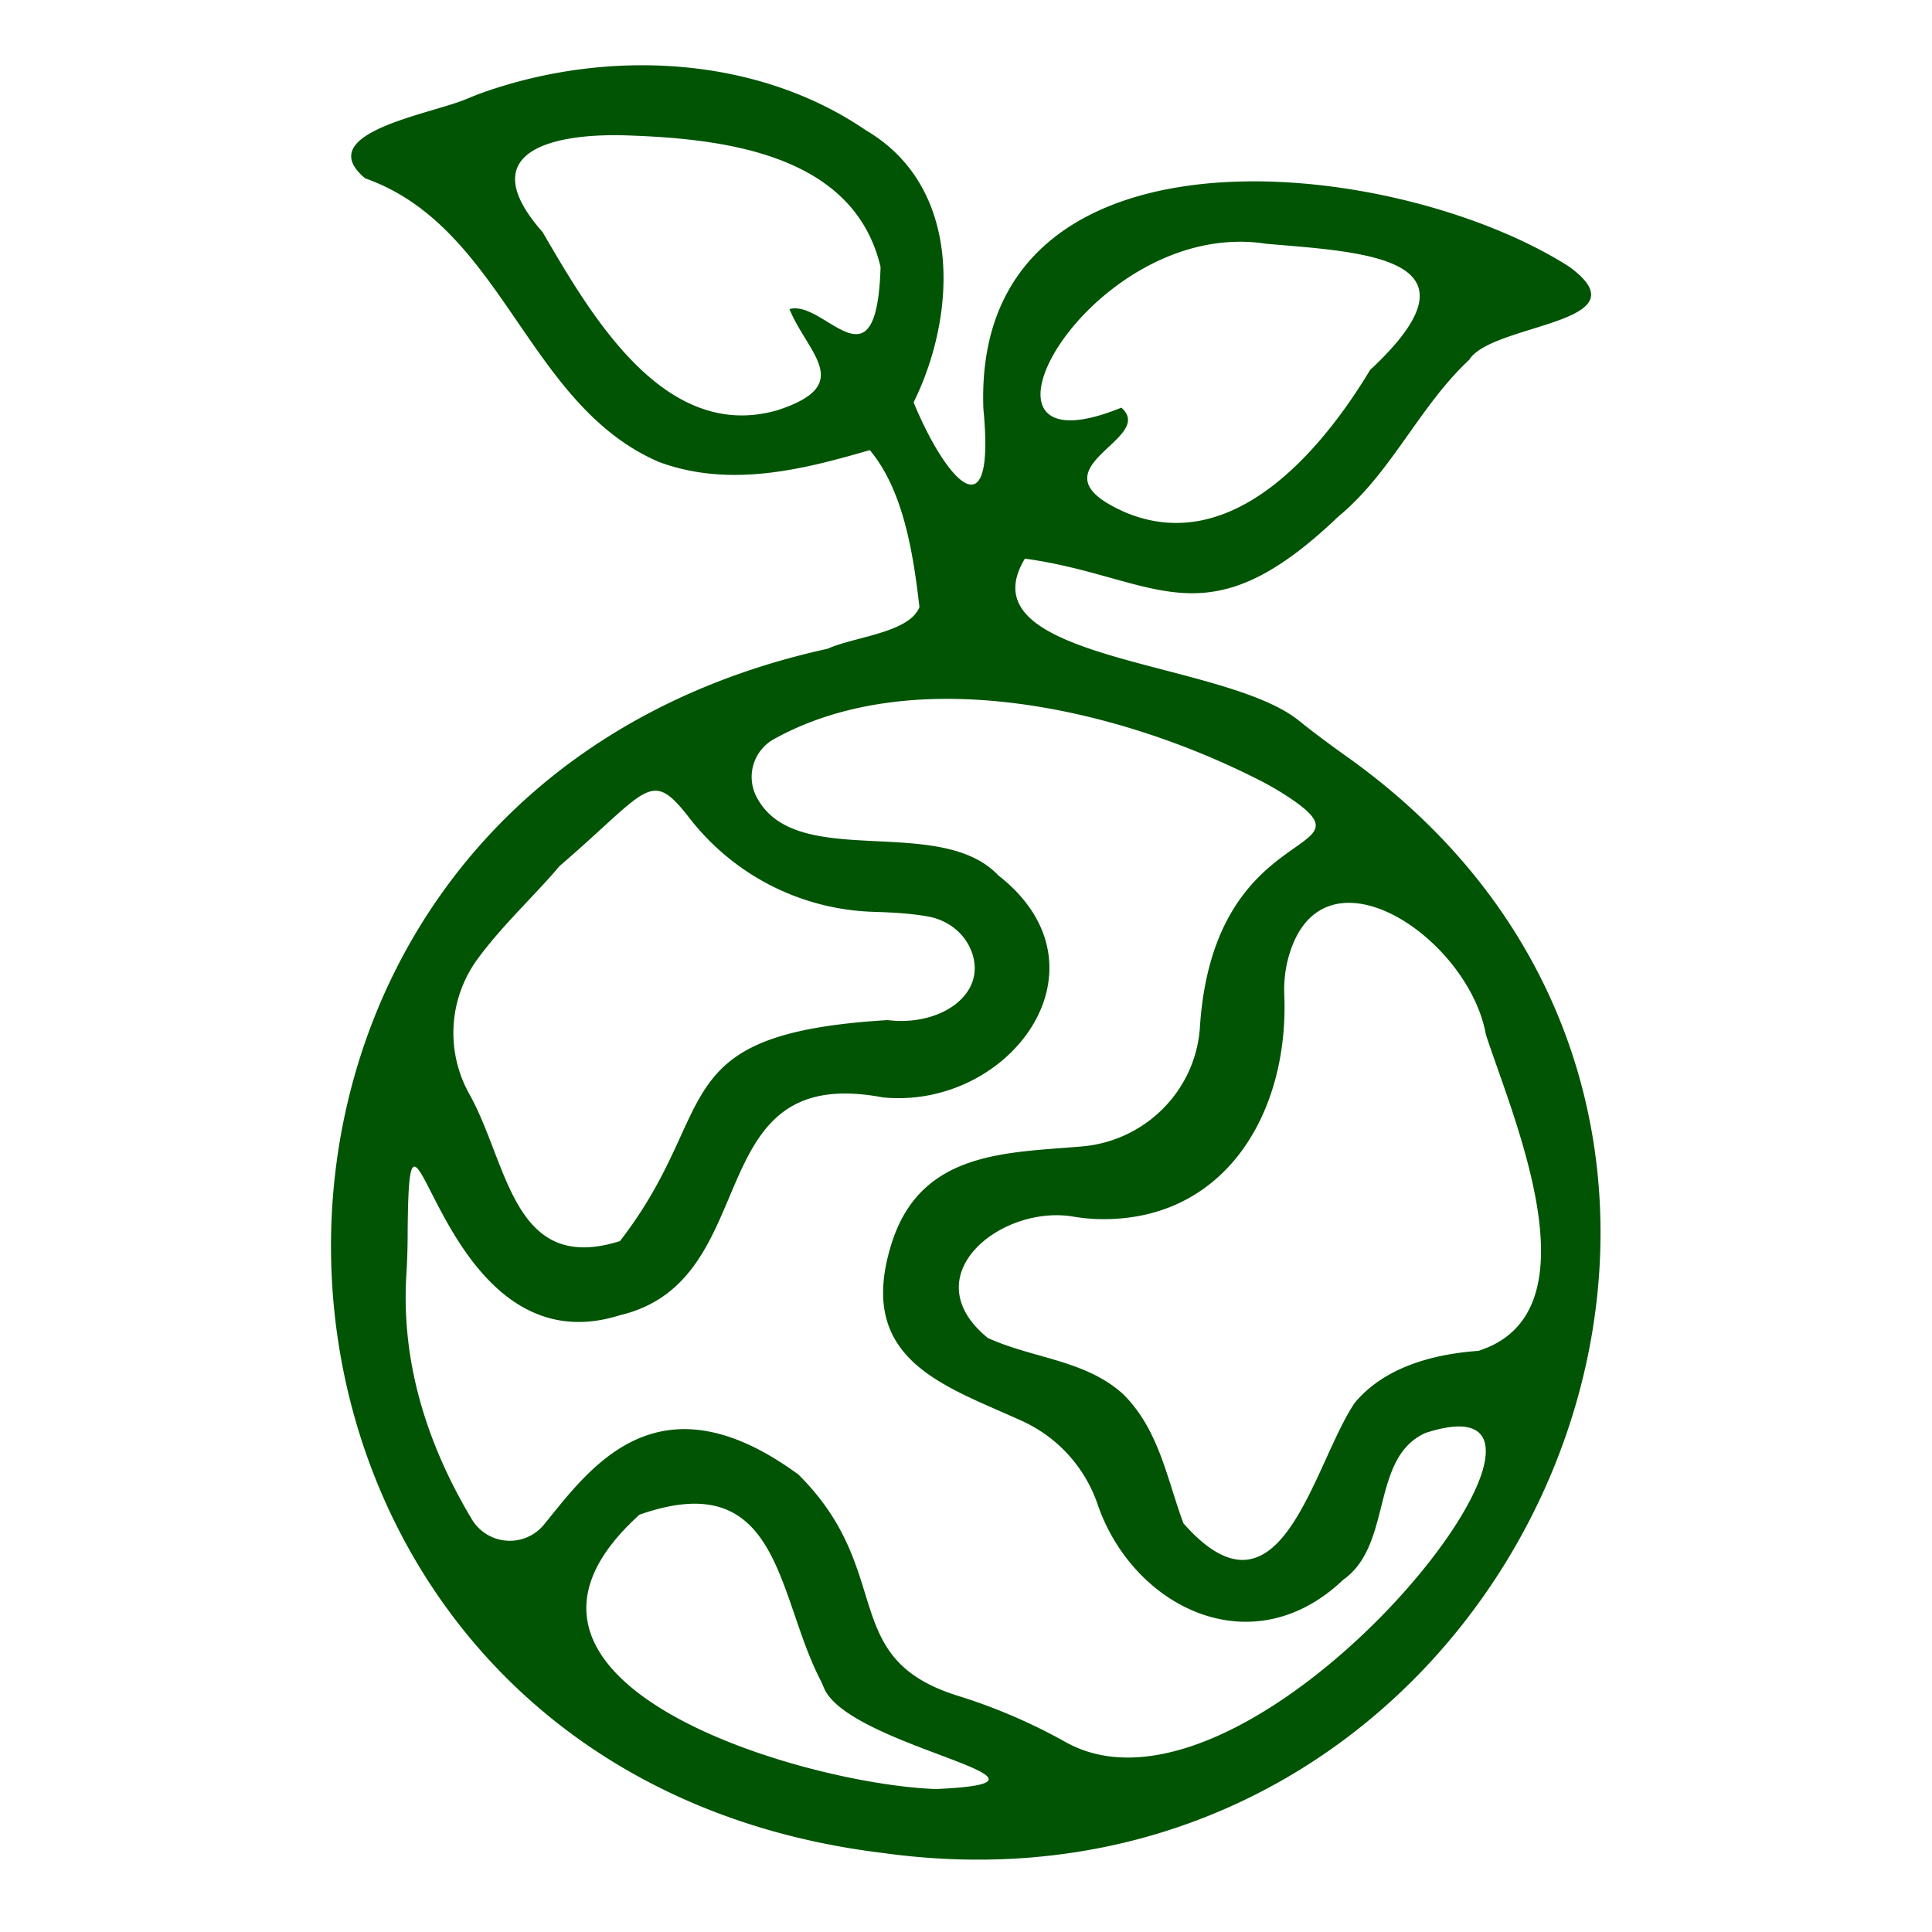 <?xml version="1.0" encoding="UTF-8"?>
<svg data-bbox="171.327 33.781 657.108 928.771" viewBox="0 0 1000 1000" xmlns="http://www.w3.org/2000/svg" data-type="color">
    <g>
        <path d="M509 211.57C503.17 57.05 721 79.86 812.16 138c40.69 29.63-39.74 29.13-51.69 48.21-26.05 24.34-40.16 58.44-68 81.38C623 334 599 298.65 530.49 289.14c-32.27 53.22 102.33 52.15 141.69 83.76 8.23 6.61 16.72 12.88 25.31 19C967.83 584.65 786.07 1004.82 457 959.1 93.53 915 69.21 414.53 428.31 335.81c13.9-6.28 42.35-8.24 47.59-21.58-3.13-27-8.09-60.26-25.69-81.25-34.45 10.02-72.46 19.75-109.21 6.1-68.6-29.61-80.39-121.46-152-146.78-28-23.39 33.05-33 52.16-40.94 3.12-1.29 6.25-2.57 9.44-3.69 64-22.41 140.91-19 197.59 19.77 50.31 29.5 47 95.77 24.68 140.83 16.74 40.49 42.51 69.54 36.13 3.3ZM210.33 659.94c-2.78 45.44 10.87 88 33.94 126.52a22.9 22.9 0 0 0 37.36 2.6c23.63-29 58.74-79.21 131.62-25.85 50.91 50.56 19.65 95.33 83.22 114.74a290.11 290.11 0 0 1 55.34 23.89c99.12 54.67 292.9-195 186-160.14-28.66 12.88-16.78 57.87-42.59 76-47.29 45.1-109 14.11-127.18-39.29a73.45 73.45 0 0 0-39-42.9c-39.75-18.22-86.54-31.26-67.61-91.72 15.08-48.2 59.56-47 98.73-50.41 32.71-2.87 58.77-29 60.91-61.72 7.12-108.91 92.58-87.79 46.26-118.83a150.43 150.43 0 0 0-15.11-8.83c-72.84-37.28-178.87-61.89-251.7-21.39a22.35 22.35 0 0 0-9.07 29.58c19.9 39.28 94.6 8.48 125.39 41 60.87 47.62 5.81 121.37-60 114.81-96.5-18.32-59.64 94.86-136.14 112.8C225 710.93 211.76 531 211 638.42c0 7.18-.23 14.36-.67 21.52Zm344.72-30.31c-37.36-5.92-82.85 30.92-43.8 62.87 23 10.59 50.64 11.35 70.13 29.15C600 740.1 604 765.59 612.55 788.48c50.41 57.1 66.9-30.16 88.66-62.37 15.48-18.6 40.86-25.25 64-26.91 62.24-19.74 18.29-119.62 3.9-163.64-9.23-51.37-86.82-102.45-102.69-38.15a64.09 64.09 0 0 0-1.66 17.79c2.39 61.9-31.74 118.58-98.31 115.73a98.67 98.67 0 0 1-11.4-1.3ZM459.4 528c27.17 3.37 51.26-13.06 43.71-34.84-3.44-9.93-12.32-16.89-22.66-18.76-9.32-1.68-18.94-2.14-28.59-2.44a125.34 125.34 0 0 1-95.11-48.68c-20.21-26-20.91-14.72-67.23 25.07-11.75 14.18-29.75 30.65-42.76 48.62a64.77 64.77 0 0 0-3.69 69.56c20.08 36.06 22.4 93.34 77.82 75.86C374 573.84 341.79 535.11 459.4 528Zm196.1-401.81c-91.29-14.35-167.26 122.39-75.09 84.81 19.17 16.8-50.64 31.76 3.14 54.64 54.55 21.9 100.39-32.24 125.61-74.14 62.57-58.29-2.53-60.94-53.66-65.31Zm-330-56.07c-37.32-1.44-82.38 7.24-44.67 50 24.9 42.62 63 109.29 121.79 92.14 40.13-13.18 15.6-29 6-52.26 18.11-5.31 45.13 44.38 47.16-21.76-13.6-58.16-79.89-66.34-130.27-68.12ZM484.42 926c81.93-3.63-45.34-21.54-58-52.46-.56-1.38-1.14-2.74-1.82-4.06-22.82-44.3-20.73-111.09-93.6-85.48-96.13 86.89 85.16 139.66 153.42 142Z" fill="#015404" data-color="1"/>
    </g>
</svg>
